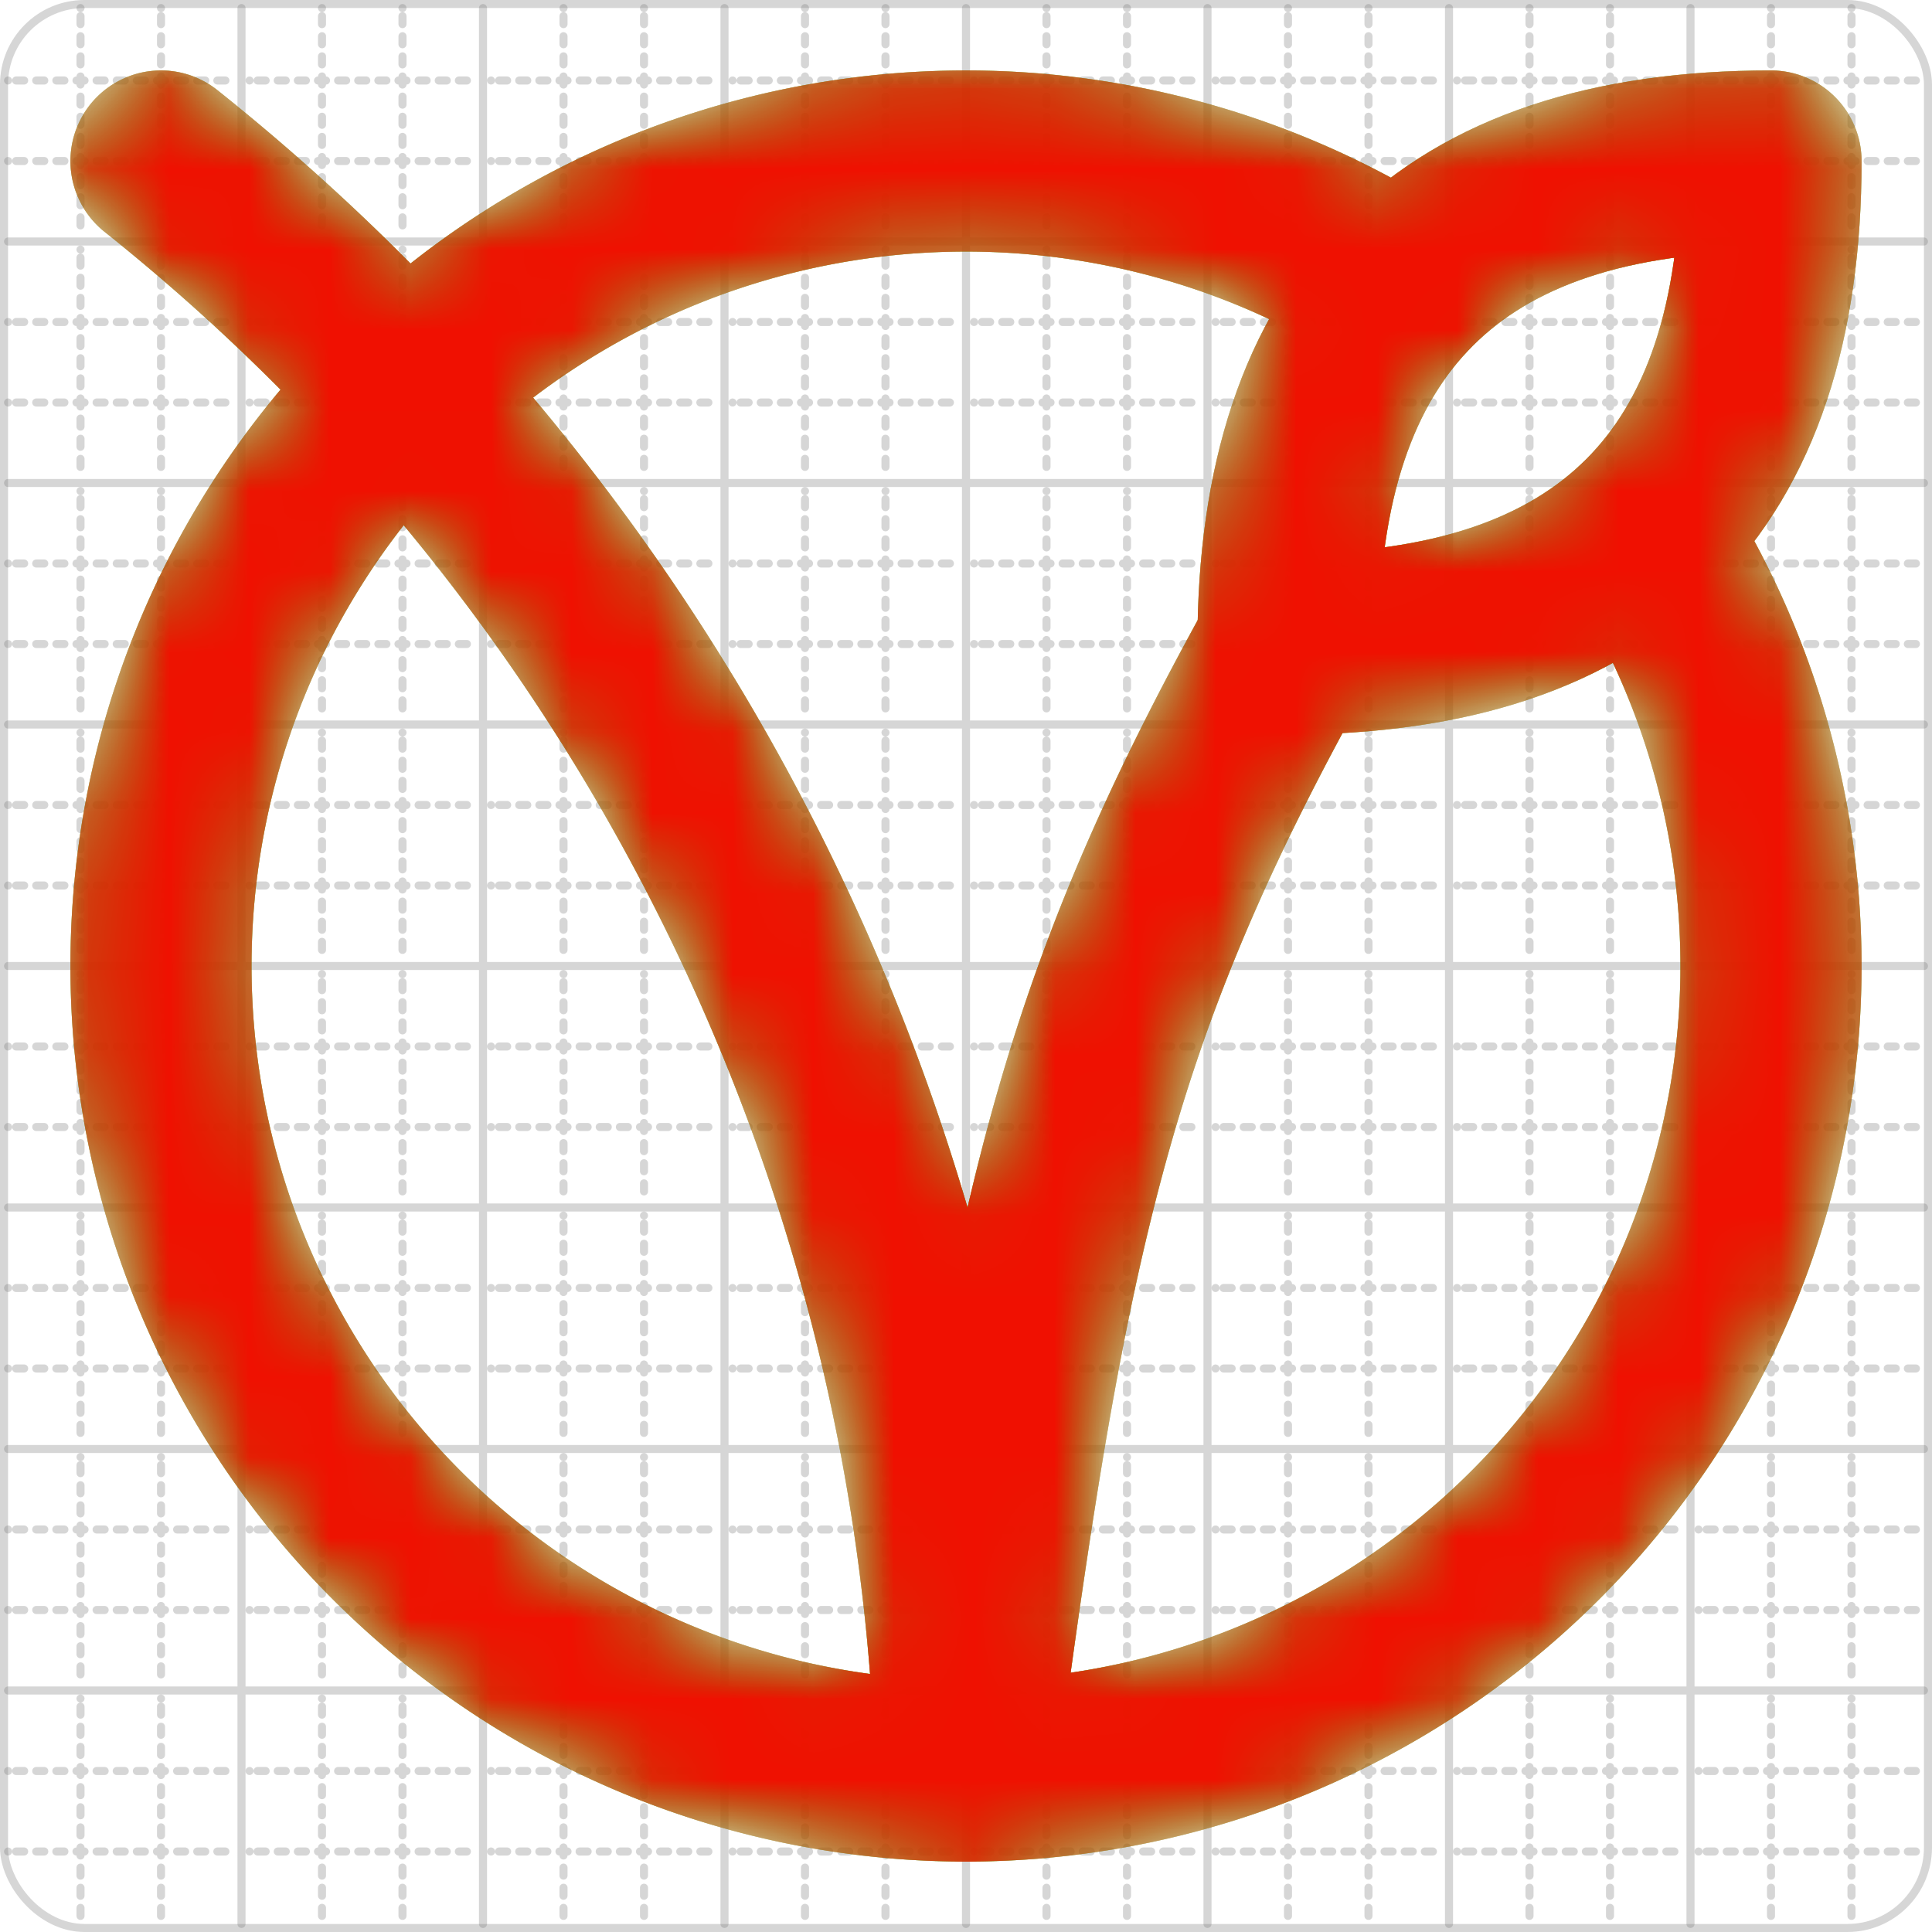 <svg xmlns="http://www.w3.org/2000/svg" width="24" height="24" viewBox="0 0 24 24" fill="none" stroke="currentColor" stroke-width="2" stroke-linecap="round" stroke-linejoin="round"><style>
  @media screen and (prefers-color-scheme: light) {
    .svg-preview-grid-rect { fill: none }
  }
  @media screen and (prefers-color-scheme: dark) {
    .svg-preview-grid-rect { fill: none }
    .svg
    .svg-preview-grid-group,
    .svg-preview-radii-group,
    .svg-preview-shadow-mask-group,
    .svg-preview-shadow-group {
      stroke: #fff;
    }
  }
</style><g class="svg-preview-grid-group" stroke-linecap="butt" stroke-width="0.1" stroke="#777" stroke-opacity="0.3"><rect class="svg-preview-grid-rect" width="23.9" height="23.9" x="0.05" y="0.05" rx="1" fill="#fff"></rect><path stroke-dasharray="0 0.1 0.1 0.15 0.1 0.15 0.1 0.15 0.1 0.15 0.1 0.15 0.1 0.15 0.1 0.15 0.1 0.15 0.1 0.15 0.1 0.15 0.1 0.15 0 0.15" stroke-width="0.1" d="M0.1 1h23.8M1 0.1v23.8M0.1 2h23.8M2 0.1v23.8M0.1 4h23.8M4 0.1v23.8M0.1 5h23.8M5 0.1v23.8M0.1 7h23.8M7 0.1v23.8M0.1 8h23.8M8 0.1v23.8M0.1 10h23.8M10 0.1v23.8M0.1 11h23.8M11 0.1v23.8M0.1 13h23.8M13 0.1v23.8M0.1 14h23.8M14 0.1v23.8M0.1 16h23.8M16 0.1v23.8M0.1 17h23.8M17 0.1v23.8M0.1 19h23.8M19 0.1v23.8M0.1 20h23.8M20 0.1v23.8M0.1 22h23.8M22 0.1v23.8M0.1 23h23.8M23 0.1v23.8"></path><path d="M0.1 3h23.8M3 0.1v23.8M0.1 6h23.8M6 0.1v23.8M0.1 9h23.8M9 0.1v23.8M0.1 12h23.8M12 0.1v23.8M0.1 15h23.8M15 0.1v23.8M0.1 18h23.8M18 0.1v23.8M0.1 21h23.8M21 0.1v23.8"></path></g><mask id="gray" maskUnits="userSpaceOnUse"><rect x="0" y="0" width="24" height="24" fill="#000" stroke="none"></rect><g stroke="#fff"><path d="M16 8q6 0 6-6-6 0-6 6"></path><path d="M17.41 3.59a10 10 0 1 0 3 3"></path><path d="M2 2a26.6 26.6 0 0 1 10 20c.9-6.82 1.5-9.5 4-14"></path></g></mask><defs xmlns="http://www.w3.org/2000/svg"><pattern id="pattern-:R4:" width=".1" height=".1" patternUnits="userSpaceOnUse" patternTransform="rotate(45 50 50)"><line stroke="#777" stroke-width="0.1" y2="1"></line><line stroke="#777" stroke-width="0.1" y2="1"></line></pattern></defs><mask id="svg-preview-backdrop-mask-:R4:" maskUnits="userSpaceOnUse"><g stroke="#fff"><g mask="url('#gray')"><path d="M16 8q6 0 6-6-6 0-6 6" /><path d="M17.41 3.59a10 10 0 1 0 3 3" /><path d="M2 2a26.6 26.6 0 0 1 10 20c.9-6.82 1.5-9.5 4-14" /></g></g><g></g></mask><mask id="svg-preview-backdrop-mask-outline-:R4:" maskUnits="userSpaceOnUse"><rect x="0" y="0" width="24" height="24" fill="#fff" stroke="none"></rect><g stroke-width="1.75"><g mask="url('#gray')"><path d="M16 8q6 0 6-6-6 0-6 6" /><path d="M17.41 3.59a10 10 0 1 0 3 3" /><path d="M2 2a26.6 26.6 0 0 1 10 20c.9-6.82 1.5-9.5 4-14" /></g></g></mask><g mask="url(#svg-preview-backdrop-mask-:R4:)"><rect x="0" y="0" width="24" height="24" opacity="0.5" fill="url(#pattern-:R4:)" stroke="none"></rect><g stroke="#777" stroke-width="2.25" opacity="0.75"></g></g><defs xmlns="http://www.w3.org/2000/svg"><pattern id="pattern-:R5:" width=".1" height=".1" patternUnits="userSpaceOnUse" patternTransform="rotate(45 50 50)"><line stroke="lime" stroke-width="0.1" y2="1"></line><line stroke="lime" stroke-width="0.1" y2="1"></line></pattern></defs><mask id="svg-preview-backdrop-mask-:R5:" maskUnits="userSpaceOnUse"><g stroke="#fff"><path d="M16 8q6 0 6-6-6 0-6 6" /><path d="M17.41 3.59a10 10 0 1 0 3 3" /><path d="M2 2a26.6 26.6 0 0 1 10 20c.9-6.82 1.5-9.5 4-14" /></g><g><path d="M16 8q6 0 6-6-6 0-6 6"></path><path d="M17.41 3.59a10 10 0 1 0 3 3"></path><path d="M2 2a26.6 26.6 0 0 1 10 20c.9-6.82 1.5-9.5 4-14"></path></g></mask><mask id="svg-preview-backdrop-mask-outline-:R5:" maskUnits="userSpaceOnUse"><rect x="0" y="0" width="24" height="24" fill="#fff" stroke="none"></rect><g stroke-width="1.75"><path d="M16 8q6 0 6-6-6 0-6 6" /><path d="M17.41 3.59a10 10 0 1 0 3 3" /><path d="M2 2a26.6 26.6 0 0 1 10 20c.9-6.82 1.5-9.5 4-14" /></g></mask><g mask="url(#svg-preview-backdrop-mask-:R5:)"><rect x="0" y="0" width="24" height="24" opacity="0.5" fill="url(#pattern-:R5:)" stroke="none"></rect><g stroke="lime" stroke-width="2.25" opacity="0.75"><path d="M16 8q6 0 6-6-6 0-6 6"></path><path d="M17.41 3.59a10 10 0 1 0 3 3"></path><path d="M2 2a26.6 26.6 0 0 1 10 20c.9-6.82 1.5-9.5 4-14"></path></g><g stroke="lime" stroke-width="2.25" opacity="0.75" mask="url(#svg-preview-backdrop-mask-outline-:R5:)"><path d="M16 8q6 0 6-6-6 0-6 6" /><path d="M17.41 3.59a10 10 0 1 0 3 3" /><path d="M2 2a26.6 26.6 0 0 1 10 20c.9-6.82 1.5-9.5 4-14" /></g></g><defs xmlns="http://www.w3.org/2000/svg"><pattern id="pattern-:R6:" width=".1" height=".1" patternUnits="userSpaceOnUse" patternTransform="rotate(45 50 50)"><line stroke="red" stroke-width="0.1" y2="1"></line><line stroke="red" stroke-width="0.1" y2="1"></line></pattern></defs><mask id="svg-preview-backdrop-mask-:R6:" maskUnits="userSpaceOnUse"><g stroke="#fff"><path d="M16 8q6 0 6-6-6 0-6 6"></path><path d="M17.41 3.59a10 10 0 1 0 3 3"></path><path d="M2 2a26.6 26.6 0 0 1 10 20c.9-6.82 1.5-9.5 4-14"></path></g><g><path d="M16 8q6 0 6-6-6 0-6 6" /><path d="M17.41 3.59a10 10 0 1 0 3 3" /><path d="M2 2a26.6 26.6 0 0 1 10 20c.9-6.82 1.5-9.5 4-14" /></g></mask><mask id="svg-preview-backdrop-mask-outline-:R6:" maskUnits="userSpaceOnUse"><rect x="0" y="0" width="24" height="24" fill="#fff" stroke="none"></rect><g stroke-width="1.75"><path d="M16 8q6 0 6-6-6 0-6 6"></path><path d="M17.41 3.59a10 10 0 1 0 3 3"></path><path d="M2 2a26.6 26.6 0 0 1 10 20c.9-6.82 1.5-9.5 4-14"></path></g></mask><g mask="url(#svg-preview-backdrop-mask-:R6:)"><rect x="0" y="0" width="24" height="24" opacity="0.5" fill="url(#pattern-:R6:)" stroke="none"></rect><g stroke="red" stroke-width="2.25" opacity="0.75"><path d="M16 8q6 0 6-6-6 0-6 6" /><path d="M17.41 3.59a10 10 0 1 0 3 3" /><path d="M2 2a26.6 26.6 0 0 1 10 20c.9-6.82 1.5-9.5 4-14" /></g><g stroke="red" stroke-width="2.25" opacity="0.75" mask="url(#svg-preview-backdrop-mask-outline-:R6:)"><path d="M16 8q6 0 6-6-6 0-6 6"></path><path d="M17.41 3.59a10 10 0 1 0 3 3"></path><path d="M2 2a26.6 26.6 0 0 1 10 20c.9-6.82 1.5-9.5 4-14"></path></g></g></svg>